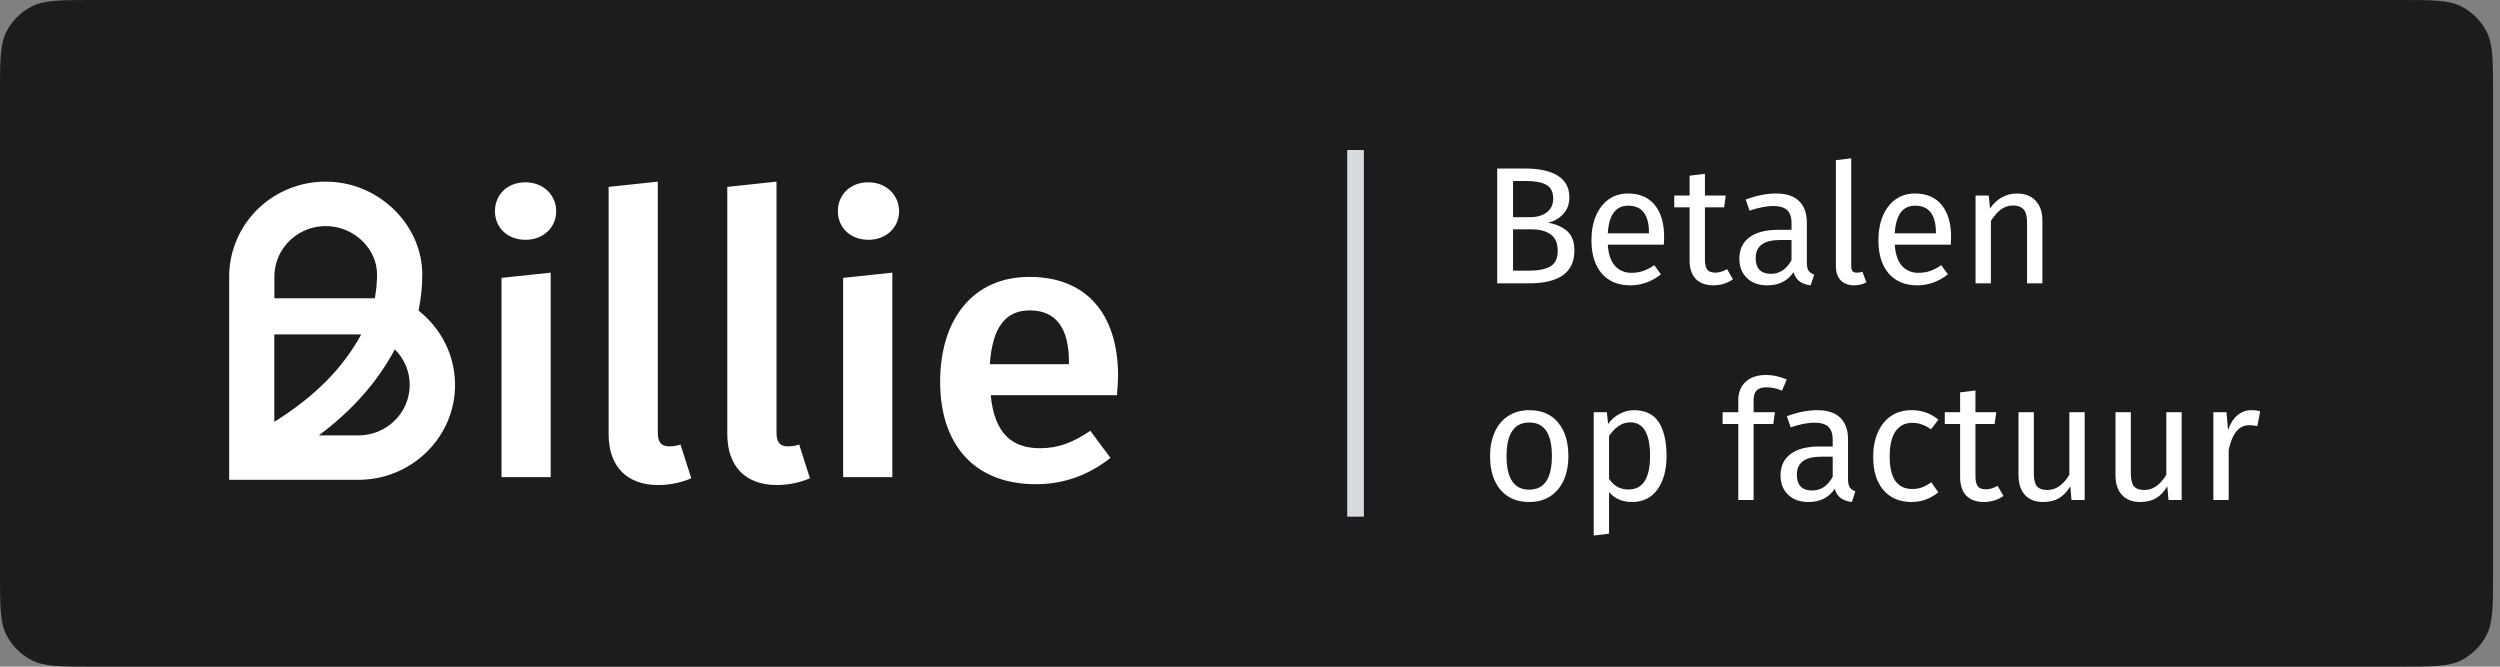 <svg width="150" height="40" viewBox="0 0 150 40" fill="none" xmlns="http://www.w3.org/2000/svg">
<rect x="0" y="0" width="150" height="40" fill="#808080" stroke="none"/>
<path d="M0 5.6C0 3.64 0 2.66 0.381 1.911C0.717 1.252 1.252 0.717 1.911 0.381C2.66 0 3.64 0 5.6 0H143.983C145.943 0 146.923 0 147.672 0.381C148.331 0.717 148.866 1.252 149.202 1.911C149.583 2.66 149.583 3.64 149.583 5.6V34.4C149.583 36.36 149.583 37.34 149.202 38.089C148.866 38.748 148.331 39.283 147.672 39.618C146.923 40 145.943 40 143.983 40H5.6C3.64 40 2.66 40 1.911 39.618C1.252 39.283 0.717 38.748 0.381 38.089C0 37.34 0 36.36 0 34.4V5.6Z" fill="#1C1C1E"/>
<path fill-rule="evenodd" clip-rule="evenodd" d="M36.517 11.213V26.041C36.517 27.999 37.622 29.102 39.492 29.102C40.254 29.102 40.969 28.921 41.476 28.696L40.83 26.671C40.646 26.737 40.414 26.782 40.161 26.782C39.652 26.782 39.469 26.512 39.469 25.951V10.898L36.517 11.213ZM43.638 11.213V26.041C43.638 27.999 44.743 29.102 46.613 29.102C47.375 29.102 48.09 28.921 48.597 28.696L47.951 26.671C47.767 26.737 47.535 26.782 47.282 26.782C46.773 26.782 46.59 26.512 46.59 25.951V10.898L43.638 11.213ZM67.016 23.712H59.444C59.672 26.114 60.812 26.893 62.41 26.893C63.481 26.893 64.37 26.56 65.42 25.849L66.628 27.473C65.441 28.409 63.982 29.052 62.157 29.052C58.415 29.052 56.408 26.628 56.408 22.91C56.408 19.193 58.347 16.614 61.769 16.614C65.19 16.614 67.083 18.839 67.083 22.555C67.083 22.861 67.054 23.227 67.031 23.52C67.025 23.589 67.02 23.653 67.016 23.712ZM64.136 21.716C64.136 19.779 63.43 18.624 61.785 18.624C60.417 18.624 59.551 19.514 59.39 21.85H64.136V21.716ZM33.372 12.676C33.372 13.632 32.617 14.389 31.523 14.389V14.387C30.45 14.387 29.697 13.653 29.697 12.674C29.697 11.695 30.427 10.938 31.523 10.938C32.619 10.938 33.372 11.72 33.372 12.676ZM30.09 16.672V28.627H33.042V16.359L30.09 16.672ZM53.946 12.676C53.946 13.632 53.191 14.389 52.097 14.389V14.387C51.024 14.387 50.272 13.653 50.272 12.674C50.272 11.695 51.003 10.938 52.097 10.938C53.191 10.938 53.946 11.72 53.946 12.676ZM50.588 16.672V28.627H53.54V16.359L50.588 16.672ZM25.336 16.471C25.336 17.167 25.259 17.928 25.113 18.64L25.115 18.637C26.49 19.718 27.303 21.358 27.303 23.094C27.303 26.234 24.701 28.789 21.508 28.789H13.75V16.594C13.75 15.028 14.414 13.515 15.573 12.443C16.653 11.447 18.061 10.898 19.536 10.898C19.661 10.898 19.789 10.903 19.914 10.91C22.901 11.095 25.336 13.59 25.336 16.471ZM19.129 26.125H21.503C23.201 26.125 24.583 24.766 24.583 23.096C24.583 22.262 24.242 21.51 23.689 20.962C22.641 22.924 21.148 24.616 19.129 26.125ZM22.49 17.896C22.565 17.475 22.623 16.974 22.623 16.469C22.623 14.972 21.331 13.669 19.745 13.572C18.883 13.517 18.063 13.807 17.436 14.387C16.809 14.967 16.463 15.751 16.463 16.596V17.896H22.49ZM21.503 20.065H16.463H16.458V25.312C18.89 23.787 20.56 22.106 21.673 20.069C21.617 20.065 21.559 20.065 21.503 20.065Z" fill="white"/>
<line x1="81.333" y1="9" x2="81.333" y2="31" stroke="#D7DAE0"/>
<path d="M92.873 13.36C93.347 13.44 93.73 13.607 94.023 13.86C94.317 14.113 94.463 14.507 94.463 15.04C94.463 16.347 93.553 17 91.733 17H89.833V10.11H91.463C92.337 10.11 93.003 10.253 93.463 10.54C93.93 10.827 94.163 11.263 94.163 11.85C94.163 12.25 94.037 12.583 93.783 12.85C93.537 13.117 93.233 13.287 92.873 13.36ZM90.783 10.86V13.03H91.823C92.223 13.03 92.55 12.933 92.803 12.74C93.063 12.547 93.193 12.273 93.193 11.92C93.193 11.52 93.056 11.243 92.783 11.09C92.516 10.937 92.11 10.86 91.563 10.86H90.783ZM91.733 16.24C92.293 16.24 92.72 16.157 93.013 15.99C93.313 15.823 93.463 15.507 93.463 15.04C93.463 14.587 93.32 14.26 93.033 14.06C92.746 13.86 92.373 13.76 91.913 13.76H90.783V16.24H91.733ZM99.847 14.21C99.847 14.363 99.841 14.52 99.827 14.68H96.467C96.507 15.26 96.654 15.687 96.907 15.96C97.16 16.233 97.487 16.37 97.887 16.37C98.141 16.37 98.374 16.333 98.587 16.26C98.8 16.187 99.024 16.07 99.257 15.91L99.657 16.46C99.097 16.9 98.484 17.12 97.817 17.12C97.084 17.12 96.51 16.88 96.097 16.4C95.691 15.92 95.487 15.26 95.487 14.42C95.487 13.873 95.574 13.39 95.747 12.97C95.927 12.543 96.18 12.21 96.507 11.97C96.841 11.73 97.231 11.61 97.677 11.61C98.377 11.61 98.914 11.84 99.287 12.3C99.66 12.76 99.847 13.397 99.847 14.21ZM98.937 13.94C98.937 13.42 98.834 13.023 98.627 12.75C98.421 12.477 98.111 12.34 97.697 12.34C96.944 12.34 96.534 12.893 96.467 14H98.937V13.94ZM103.976 16.76C103.63 17 103.236 17.12 102.796 17.12C102.35 17.12 102 16.993 101.746 16.74C101.5 16.48 101.376 16.107 101.376 15.62V12.44H100.456V11.73H101.376V10.54L102.296 10.43V11.73H103.546L103.446 12.44H102.296V15.58C102.296 15.853 102.343 16.053 102.436 16.18C102.536 16.3 102.7 16.36 102.926 16.36C103.133 16.36 103.366 16.29 103.626 16.15L103.976 16.76ZM108.411 15.77C108.411 15.983 108.448 16.143 108.521 16.25C108.595 16.35 108.705 16.427 108.851 16.48L108.641 17.12C108.368 17.087 108.148 17.01 107.981 16.89C107.815 16.77 107.691 16.583 107.611 16.33C107.258 16.857 106.735 17.12 106.041 17.12C105.521 17.12 105.111 16.973 104.811 16.68C104.511 16.387 104.361 16.003 104.361 15.53C104.361 14.97 104.561 14.54 104.961 14.24C105.368 13.94 105.941 13.79 106.681 13.79H107.491V13.4C107.491 13.027 107.401 12.76 107.221 12.6C107.041 12.44 106.765 12.36 106.391 12.36C106.005 12.36 105.531 12.453 104.971 12.64L104.741 11.97C105.395 11.73 106.001 11.61 106.561 11.61C107.181 11.61 107.645 11.763 107.951 12.07C108.258 12.37 108.411 12.8 108.411 13.36V15.77ZM106.251 16.43C106.778 16.43 107.191 16.157 107.491 15.61V14.4H106.801C105.828 14.4 105.341 14.76 105.341 15.48C105.341 15.793 105.418 16.03 105.571 16.19C105.725 16.35 105.951 16.43 106.251 16.43ZM111.253 17.12C110.913 17.12 110.643 17.02 110.443 16.82C110.25 16.613 110.153 16.327 110.153 15.96V9.61L111.073 9.5V15.94C111.073 16.087 111.096 16.193 111.143 16.26C111.196 16.327 111.283 16.36 111.403 16.36C111.53 16.36 111.643 16.34 111.743 16.3L111.983 16.94C111.763 17.06 111.52 17.12 111.253 17.12ZM117.064 14.21C117.064 14.363 117.057 14.52 117.044 14.68H113.684C113.724 15.26 113.871 15.687 114.124 15.96C114.377 16.233 114.704 16.37 115.104 16.37C115.357 16.37 115.591 16.333 115.804 16.26C116.017 16.187 116.241 16.07 116.474 15.91L116.874 16.46C116.314 16.9 115.701 17.12 115.034 17.12C114.301 17.12 113.727 16.88 113.314 16.4C112.907 15.92 112.704 15.26 112.704 14.42C112.704 13.873 112.791 13.39 112.964 12.97C113.144 12.543 113.397 12.21 113.724 11.97C114.057 11.73 114.447 11.61 114.894 11.61C115.594 11.61 116.131 11.84 116.504 12.3C116.877 12.76 117.064 13.397 117.064 14.21ZM116.154 13.94C116.154 13.42 116.051 13.023 115.844 12.75C115.637 12.477 115.327 12.34 114.914 12.34C114.161 12.34 113.751 12.893 113.684 14H116.154V13.94ZM121.013 11.61C121.493 11.61 121.867 11.753 122.133 12.04C122.407 12.327 122.543 12.72 122.543 13.22V17H121.623V13.35C121.623 12.977 121.553 12.713 121.413 12.56C121.273 12.407 121.067 12.33 120.793 12.33C120.513 12.33 120.267 12.41 120.053 12.57C119.84 12.73 119.64 12.96 119.453 13.26V17H118.533V11.73H119.323L119.403 12.51C119.59 12.23 119.82 12.01 120.093 11.85C120.373 11.69 120.68 11.61 121.013 11.61ZM91.763 24.61C92.503 24.61 93.076 24.857 93.483 25.35C93.897 25.843 94.103 26.513 94.103 27.36C94.103 27.907 94.01 28.39 93.823 28.81C93.636 29.223 93.367 29.547 93.013 29.78C92.66 30.007 92.24 30.12 91.753 30.12C91.013 30.12 90.436 29.873 90.023 29.38C89.61 28.887 89.403 28.217 89.403 27.37C89.403 26.823 89.496 26.343 89.683 25.93C89.87 25.51 90.14 25.187 90.493 24.96C90.847 24.727 91.27 24.61 91.763 24.61ZM91.763 25.35C90.85 25.35 90.393 26.023 90.393 27.37C90.393 28.71 90.847 29.38 91.753 29.38C92.66 29.38 93.113 28.707 93.113 27.36C93.113 26.02 92.663 25.35 91.763 25.35ZM98.043 24.61C98.716 24.61 99.21 24.85 99.523 25.33C99.836 25.81 99.993 26.487 99.993 27.36C99.993 28.187 99.813 28.853 99.453 29.36C99.093 29.867 98.583 30.12 97.923 30.12C97.336 30.12 96.876 29.92 96.543 29.52V32.02L95.623 32.13V24.73H96.413L96.483 25.44C96.676 25.173 96.91 24.97 97.183 24.83C97.456 24.683 97.743 24.61 98.043 24.61ZM97.703 29.37C98.57 29.37 99.003 28.7 99.003 27.36C99.003 26.013 98.606 25.34 97.813 25.34C97.553 25.34 97.316 25.417 97.103 25.57C96.89 25.723 96.703 25.92 96.543 26.16V28.73C96.676 28.937 96.843 29.097 97.043 29.21C97.243 29.317 97.463 29.37 97.703 29.37ZM105.997 23.24C105.717 23.24 105.517 23.303 105.397 23.43C105.277 23.55 105.217 23.74 105.217 24V24.73H106.497L106.397 25.44H105.217V30H104.297V25.44H103.357V24.73H104.297V24.01C104.297 23.557 104.44 23.193 104.727 22.92C105.02 22.64 105.427 22.5 105.947 22.5C106.187 22.5 106.4 22.523 106.587 22.57C106.78 22.61 106.987 22.677 107.207 22.77L106.917 23.44C106.617 23.307 106.31 23.24 105.997 23.24ZM110.882 28.77C110.882 28.983 110.919 29.143 110.992 29.25C111.065 29.35 111.175 29.427 111.322 29.48L111.112 30.12C110.839 30.087 110.619 30.01 110.452 29.89C110.285 29.77 110.162 29.583 110.082 29.33C109.729 29.857 109.205 30.12 108.512 30.12C107.992 30.12 107.582 29.973 107.282 29.68C106.982 29.387 106.832 29.003 106.832 28.53C106.832 27.97 107.032 27.54 107.432 27.24C107.839 26.94 108.412 26.79 109.152 26.79H109.962V26.4C109.962 26.027 109.872 25.76 109.692 25.6C109.512 25.44 109.235 25.36 108.862 25.36C108.475 25.36 108.002 25.453 107.442 25.64L107.212 24.97C107.865 24.73 108.472 24.61 109.032 24.61C109.652 24.61 110.115 24.763 110.422 25.07C110.729 25.37 110.882 25.8 110.882 26.36V28.77ZM108.722 29.43C109.249 29.43 109.662 29.157 109.962 28.61V27.4H109.272C108.299 27.4 107.812 27.76 107.812 28.48C107.812 28.793 107.889 29.03 108.042 29.19C108.195 29.35 108.422 29.43 108.722 29.43ZM114.691 24.61C115.005 24.61 115.291 24.657 115.551 24.75C115.811 24.837 116.061 24.98 116.301 25.18L115.861 25.76C115.675 25.627 115.491 25.53 115.311 25.47C115.138 25.403 114.945 25.37 114.731 25.37C114.305 25.37 113.971 25.54 113.731 25.88C113.498 26.22 113.381 26.723 113.381 27.39C113.381 28.057 113.498 28.55 113.731 28.87C113.965 29.183 114.298 29.34 114.731 29.34C114.938 29.34 115.128 29.31 115.301 29.25C115.475 29.183 115.668 29.08 115.881 28.94L116.301 29.54C115.821 29.927 115.285 30.12 114.691 30.12C113.978 30.12 113.415 29.88 113.001 29.4C112.595 28.92 112.391 28.257 112.391 27.41C112.391 26.85 112.485 26.36 112.671 25.94C112.858 25.52 113.121 25.193 113.461 24.96C113.808 24.727 114.218 24.61 114.691 24.61ZM120.207 29.76C119.86 30 119.467 30.12 119.027 30.12C118.58 30.12 118.23 29.993 117.977 29.74C117.73 29.48 117.607 29.107 117.607 28.62V25.44H116.687V24.73H117.607V23.54L118.527 23.43V24.73H119.777L119.677 25.44H118.527V28.58C118.527 28.853 118.574 29.053 118.667 29.18C118.767 29.3 118.93 29.36 119.157 29.36C119.364 29.36 119.597 29.29 119.857 29.15L120.207 29.76ZM125.08 30H124.29L124.22 29.18C124.02 29.507 123.79 29.747 123.53 29.9C123.27 30.047 122.953 30.12 122.58 30.12C122.12 30.12 121.76 29.98 121.5 29.7C121.24 29.42 121.11 29.023 121.11 28.51V24.73H122.03V28.41C122.03 28.77 122.093 29.027 122.22 29.18C122.347 29.327 122.553 29.4 122.84 29.4C123.353 29.4 123.793 29.097 124.16 28.49V24.73H125.08V30ZM130.9 30H130.11L130.04 29.18C129.84 29.507 129.61 29.747 129.35 29.9C129.09 30.047 128.774 30.12 128.4 30.12C127.94 30.12 127.58 29.98 127.32 29.7C127.06 29.42 126.93 29.023 126.93 28.51V24.73H127.85V28.41C127.85 28.77 127.914 29.027 128.04 29.18C128.167 29.327 128.374 29.4 128.66 29.4C129.174 29.4 129.614 29.097 129.98 28.49V24.73H130.9V30ZM135.091 24.61C135.277 24.61 135.451 24.63 135.611 24.67L135.441 25.57C135.281 25.53 135.127 25.51 134.981 25.51C134.654 25.51 134.391 25.63 134.191 25.87C133.991 26.11 133.834 26.483 133.721 26.99V30H132.801V24.73H133.591L133.681 25.8C133.821 25.407 134.011 25.11 134.251 24.91C134.491 24.71 134.771 24.61 135.091 24.61Z" fill="white"/>
</svg>
